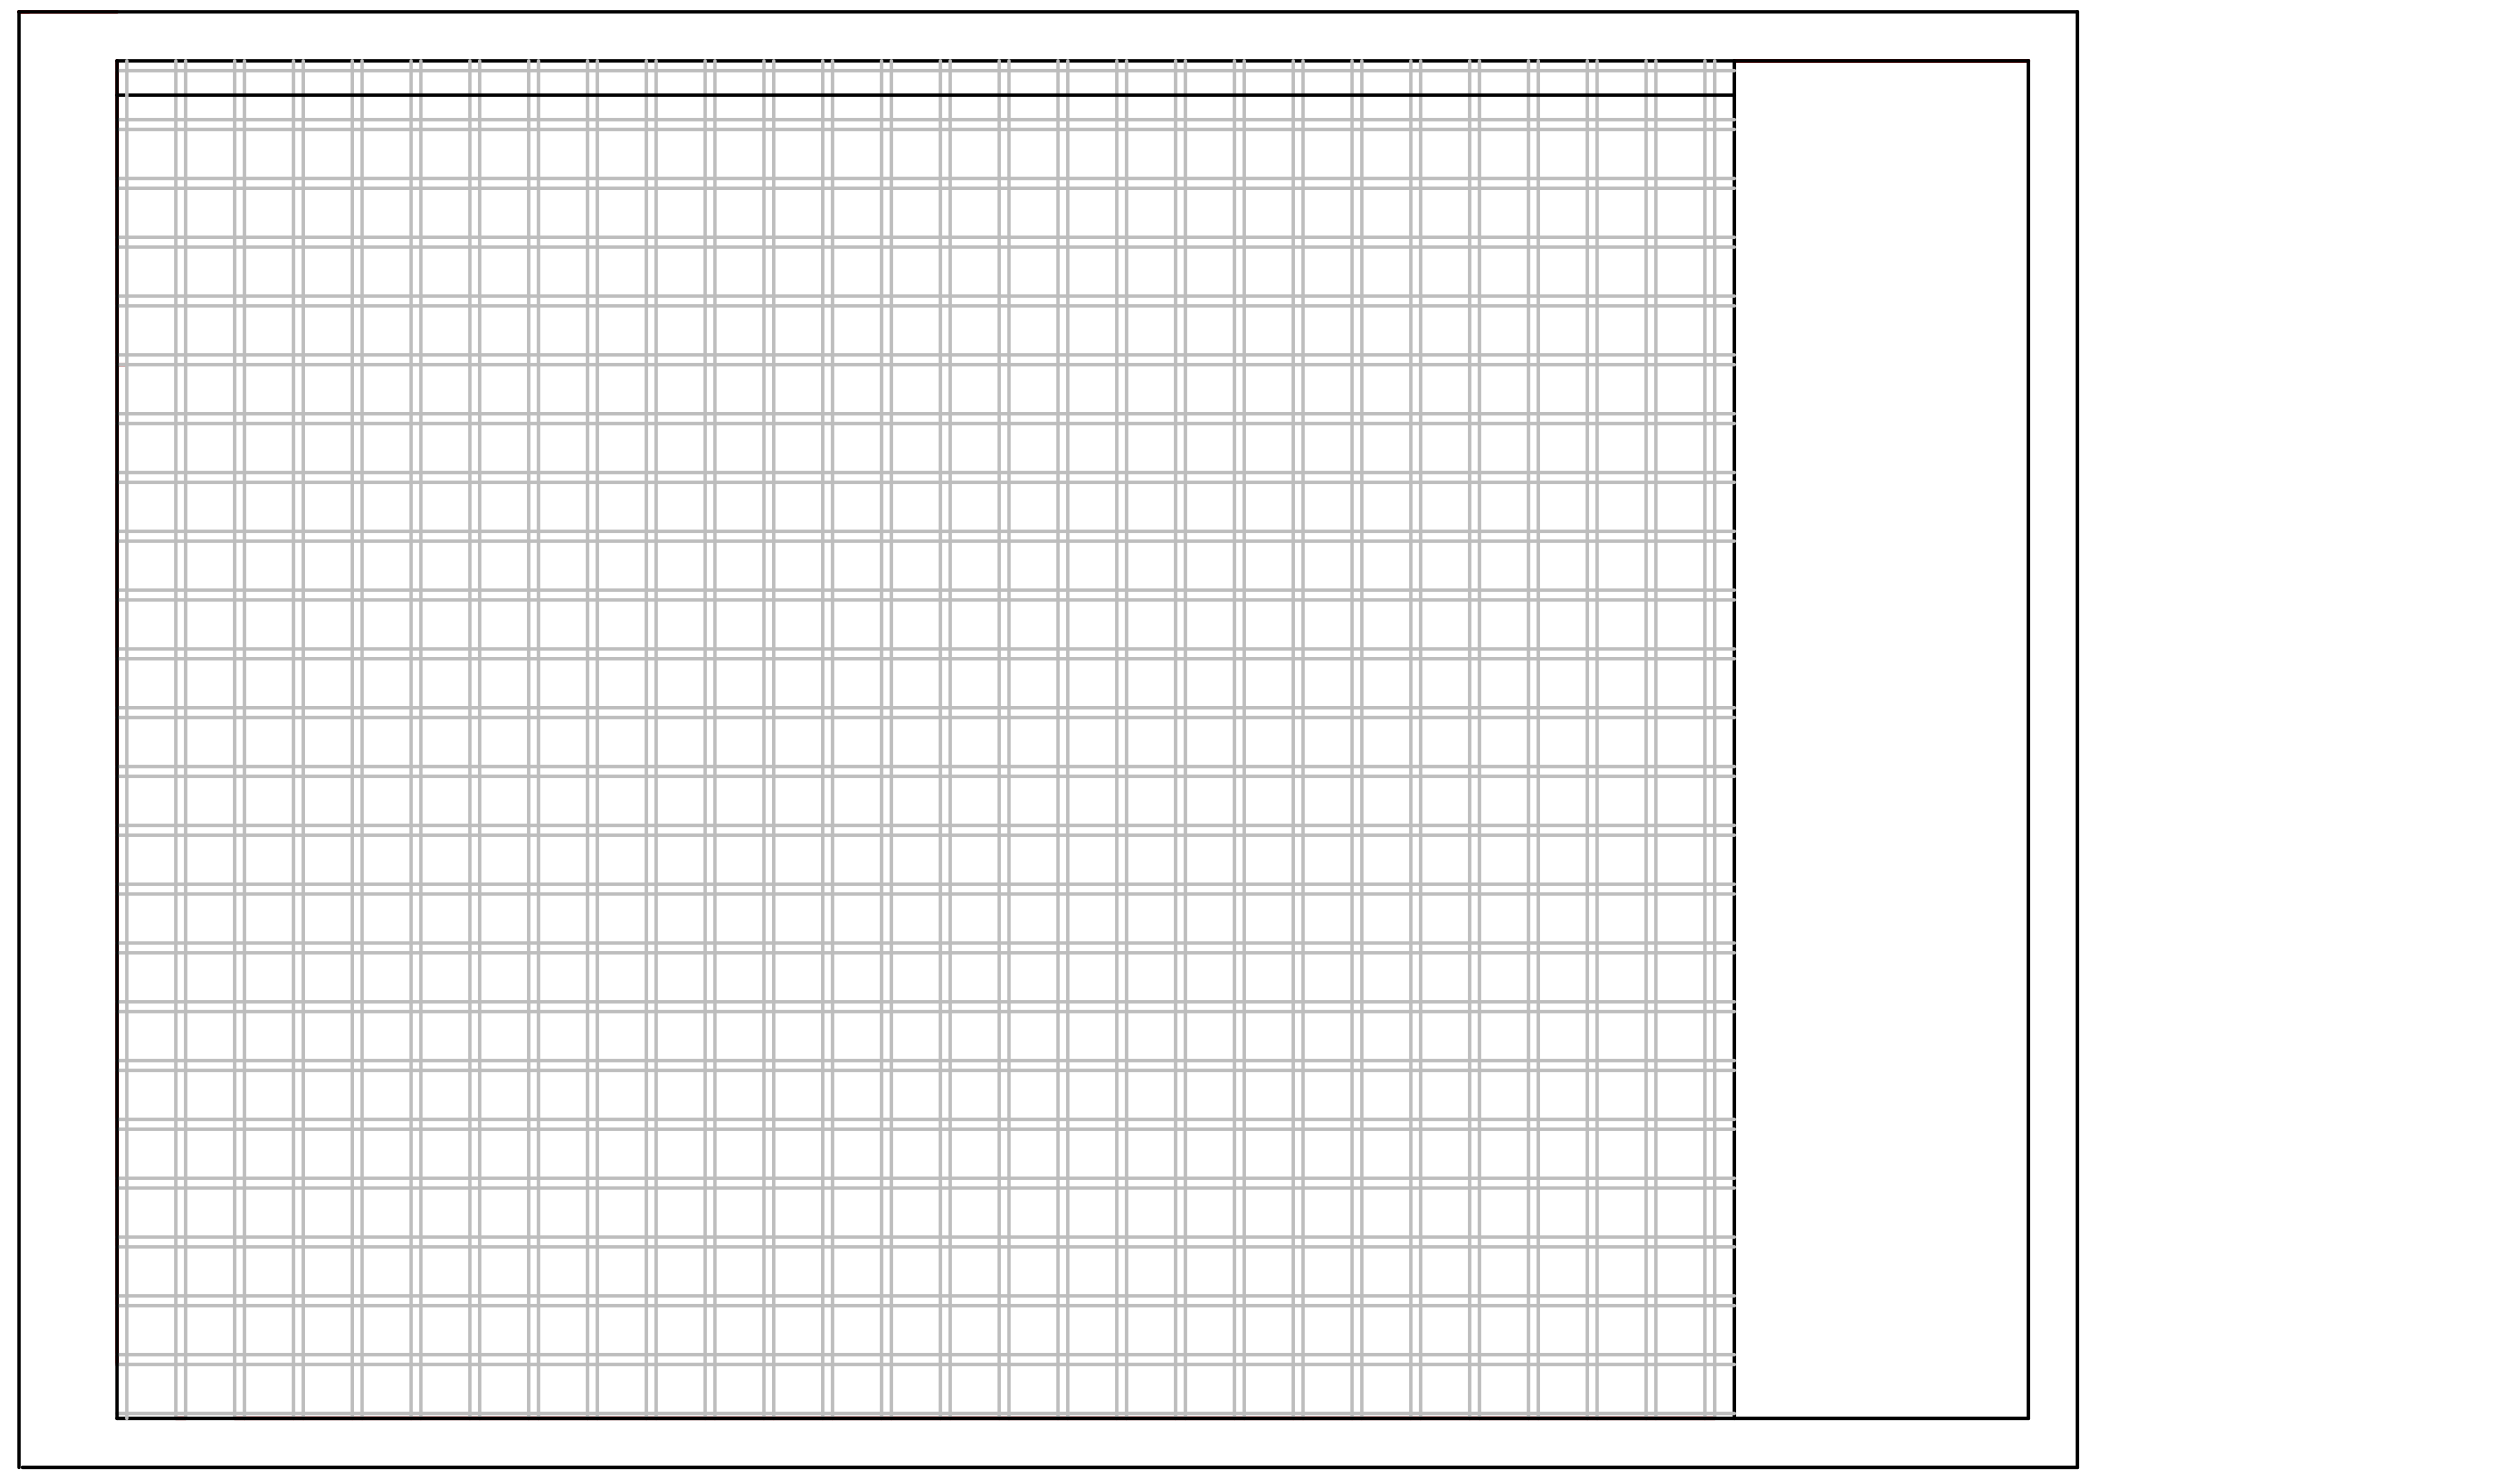 <svg xmlns="http://www.w3.org/2000/svg" class="svg--816" height="100%" preserveAspectRatio="xMidYMid meet" viewBox="0 0 1446 850" width="100%"><defs><marker id="marker-arrow" markerHeight="16" markerUnits="userSpaceOnUse" markerWidth="24" orient="auto-start-reverse" refX="24" refY="4" viewBox="0 0 24 8"><path d="M 0 0 L 24 4 L 0 8 z" stroke="inherit"></path></marker></defs><g class="aux-layer--949"><g class="element--733"><line stroke="#B71C1C" stroke-dasharray="none" stroke-linecap="round" stroke-width="2" x1="11" x2="16.669" y1="6.844" y2="6.844"></line></g><g class="element--733"><line stroke="#B71C1C" stroke-dasharray="none" stroke-linecap="round" stroke-width="2" x1="11" x2="67.693" y1="6.844" y2="6.844"></line></g><g class="element--733"><line stroke="#B71C1C" stroke-dasharray="none" stroke-linecap="round" stroke-width="2" x1="1173.205" x2="1003.126" y1="35.19" y2="35.19"></line></g><g class="element--733"><line stroke="#B71C1C" stroke-dasharray="none" stroke-linecap="round" stroke-width="2" x1="1173.205" x2="1003.126" y1="35.19" y2="35.19"></line></g><g class="element--733"><line stroke="#B71C1C" stroke-dasharray="none" stroke-linecap="round" stroke-width="2" x1="101.709" x2="107.378" y1="820.387" y2="820.387"></line></g><g class="element--733"><line stroke="#B71C1C" stroke-dasharray="none" stroke-linecap="round" stroke-width="2" x1="135.724" x2="141.394" y1="820.387" y2="820.387"></line></g><g class="element--733"><line stroke="#B71C1C" stroke-dasharray="none" stroke-linecap="round" stroke-width="2" x1="141.394" x2="169.74" y1="820.387" y2="820.387"></line></g><g class="element--733"><line stroke="#B71C1C" stroke-dasharray="none" stroke-linecap="round" stroke-width="2" x1="169.74" x2="175.409" y1="820.387" y2="820.387"></line></g><g class="element--733"><line stroke="#B71C1C" stroke-dasharray="none" stroke-linecap="round" stroke-width="2" x1="175.409" x2="203.756" y1="820.387" y2="820.387"></line></g><g class="element--733"><line stroke="#B71C1C" stroke-dasharray="none" stroke-linecap="round" stroke-width="2" x1="203.756" x2="209.425" y1="820.387" y2="820.387"></line></g><g class="element--733"><line stroke="#B71C1C" stroke-dasharray="none" stroke-linecap="round" stroke-width="2" x1="209.425" x2="237.772" y1="820.387" y2="820.387"></line></g><g class="element--733"><line stroke="#B71C1C" stroke-dasharray="none" stroke-linecap="round" stroke-width="2" x1="237.772" x2="243.441" y1="820.387" y2="820.387"></line></g><g class="element--733"><line stroke="#B71C1C" stroke-dasharray="none" stroke-linecap="round" stroke-width="2" x1="243.441" x2="271.787" y1="820.387" y2="820.387"></line></g><g class="element--733"><line stroke="#B71C1C" stroke-dasharray="none" stroke-linecap="round" stroke-width="2" x1="271.787" x2="277.457" y1="820.387" y2="820.387"></line></g><g class="element--733"><line stroke="#B71C1C" stroke-dasharray="none" stroke-linecap="round" stroke-width="2" x1="277.457" x2="305.803" y1="820.387" y2="820.387"></line></g><g class="element--733"><line stroke="#B71C1C" stroke-dasharray="none" stroke-linecap="round" stroke-width="2" x1="305.803" x2="311.472" y1="820.387" y2="820.387"></line></g><g class="element--733"><line stroke="#B71C1C" stroke-dasharray="none" stroke-linecap="round" stroke-width="2" x1="311.472" x2="339.819" y1="820.387" y2="820.387"></line></g><g class="element--733"><line stroke="#B71C1C" stroke-dasharray="none" stroke-linecap="round" stroke-width="2" x1="339.819" x2="345.488" y1="820.387" y2="820.387"></line></g><g class="element--733"><line stroke="#B71C1C" stroke-dasharray="none" stroke-linecap="round" stroke-width="2" x1="345.488" x2="373.835" y1="820.387" y2="820.387"></line></g><g class="element--733"><line stroke="#B71C1C" stroke-dasharray="none" stroke-linecap="round" stroke-width="2" x1="373.835" x2="379.504" y1="820.387" y2="820.387"></line></g><g class="element--733"><line stroke="#B71C1C" stroke-dasharray="none" stroke-linecap="round" stroke-width="2" x1="379.504" x2="407.85" y1="820.387" y2="820.387"></line></g><g class="element--733"><line stroke="#B71C1C" stroke-dasharray="none" stroke-linecap="round" stroke-width="2" x1="407.85" x2="413.52" y1="820.387" y2="820.387"></line></g><g class="element--733"><line stroke="#B71C1C" stroke-dasharray="none" stroke-linecap="round" stroke-width="2" x1="413.52" x2="441.866" y1="820.387" y2="820.387"></line></g><g class="element--733"><line stroke="#B71C1C" stroke-dasharray="none" stroke-linecap="round" stroke-width="2" x1="441.866" x2="447.535" y1="820.387" y2="820.387"></line></g><g class="element--733"><line stroke="#B71C1C" stroke-dasharray="none" stroke-linecap="round" stroke-width="2" x1="447.535" x2="475.882" y1="820.387" y2="820.387"></line></g><g class="element--733"><line stroke="#B71C1C" stroke-dasharray="none" stroke-linecap="round" stroke-width="2" x1="475.882" x2="481.551" y1="820.387" y2="820.387"></line></g><g class="element--733"><line stroke="#B71C1C" stroke-dasharray="none" stroke-linecap="round" stroke-width="2" x1="481.551" x2="509.898" y1="820.387" y2="820.387"></line></g><g class="element--733"><line stroke="#B71C1C" stroke-dasharray="none" stroke-linecap="round" stroke-width="2" x1="509.898" x2="515.567" y1="820.387" y2="820.387"></line></g><g class="element--733"><line stroke="#B71C1C" stroke-dasharray="none" stroke-linecap="round" stroke-width="2" x1="515.567" x2="543.913" y1="820.387" y2="820.387"></line></g><g class="element--733"><line stroke="#B71C1C" stroke-dasharray="none" stroke-linecap="round" stroke-width="2" x1="543.913" x2="549.583" y1="820.387" y2="820.387"></line></g><g class="element--733"><line stroke="#B71C1C" stroke-dasharray="none" stroke-linecap="round" stroke-width="2" x1="549.583" x2="577.929" y1="820.387" y2="820.387"></line></g><g class="element--733"><line stroke="#B71C1C" stroke-dasharray="none" stroke-linecap="round" stroke-width="2" x1="577.929" x2="583.598" y1="820.387" y2="820.387"></line></g><g class="element--733"><line stroke="#B71C1C" stroke-dasharray="none" stroke-linecap="round" stroke-width="2" x1="583.598" x2="611.945" y1="820.387" y2="820.387"></line></g><g class="element--733"><line stroke="#B71C1C" stroke-dasharray="none" stroke-linecap="round" stroke-width="2" x1="611.945" x2="617.614" y1="820.387" y2="820.387"></line></g><g class="element--733"><line stroke="#B71C1C" stroke-dasharray="none" stroke-linecap="round" stroke-width="2" x1="617.614" x2="645.961" y1="820.387" y2="820.387"></line></g><g class="element--733"><line stroke="#B71C1C" stroke-dasharray="none" stroke-linecap="round" stroke-width="2" x1="645.961" x2="651.63" y1="820.387" y2="820.387"></line></g><g class="element--733"><line stroke="#B71C1C" stroke-dasharray="none" stroke-linecap="round" stroke-width="2" x1="651.63" x2="679.976" y1="820.387" y2="820.387"></line></g><g class="element--733"><line stroke="#B71C1C" stroke-dasharray="none" stroke-linecap="round" stroke-width="2" x1="679.976" x2="685.646" y1="820.387" y2="820.387"></line></g><g class="element--733"><line stroke="#B71C1C" stroke-dasharray="none" stroke-linecap="round" stroke-width="2" x1="685.646" x2="713.992" y1="820.387" y2="820.387"></line></g><g class="element--733"><line stroke="#B71C1C" stroke-dasharray="none" stroke-linecap="round" stroke-width="2" x1="713.992" x2="719.661" y1="820.387" y2="820.387"></line></g><g class="element--733"><line stroke="#B71C1C" stroke-dasharray="none" stroke-linecap="round" stroke-width="2" x1="719.661" x2="748.008" y1="820.387" y2="820.387"></line></g><g class="element--733"><line stroke="#B71C1C" stroke-dasharray="none" stroke-linecap="round" stroke-width="2" x1="748.008" x2="753.677" y1="820.387" y2="820.387"></line></g><g class="element--733"><line stroke="#B71C1C" stroke-dasharray="none" stroke-linecap="round" stroke-width="2" x1="753.677" x2="782.024" y1="820.387" y2="820.387"></line></g><g class="element--733"><line stroke="#B71C1C" stroke-dasharray="none" stroke-linecap="round" stroke-width="2" x1="782.024" x2="787.693" y1="820.387" y2="820.387"></line></g><g class="element--733"><line stroke="#B71C1C" stroke-dasharray="none" stroke-linecap="round" stroke-width="2" x1="787.693" x2="816.039" y1="820.387" y2="820.387"></line></g><g class="element--733"><line stroke="#B71C1C" stroke-dasharray="none" stroke-linecap="round" stroke-width="2" x1="816.039" x2="821.709" y1="820.387" y2="820.387"></line></g><g class="element--733"><line stroke="#B71C1C" stroke-dasharray="none" stroke-linecap="round" stroke-width="2" x1="821.709" x2="850.055" y1="820.387" y2="820.387"></line></g><g class="element--733"><line stroke="#B71C1C" stroke-dasharray="none" stroke-linecap="round" stroke-width="2" x1="850.055" x2="855.724" y1="820.387" y2="820.387"></line></g><g class="element--733"><line stroke="#B71C1C" stroke-dasharray="none" stroke-linecap="round" stroke-width="2" x1="855.724" x2="884.071" y1="820.387" y2="820.387"></line></g><g class="element--733"><line stroke="#B71C1C" stroke-dasharray="none" stroke-linecap="round" stroke-width="2" x1="884.071" x2="889.74" y1="820.387" y2="820.387"></line></g><g class="element--733"><line stroke="#B71C1C" stroke-dasharray="none" stroke-linecap="round" stroke-width="2" x1="889.74" x2="918.087" y1="820.387" y2="820.387"></line></g><g class="element--733"><line stroke="#B71C1C" stroke-dasharray="none" stroke-linecap="round" stroke-width="2" x1="918.087" x2="923.756" y1="820.387" y2="820.387"></line></g><g class="element--733"><line stroke="#B71C1C" stroke-dasharray="none" stroke-linecap="round" stroke-width="2" x1="923.756" x2="952.102" y1="820.387" y2="820.387"></line></g><g class="element--733"><line stroke="#B71C1C" stroke-dasharray="none" stroke-linecap="round" stroke-width="2" x1="952.102" x2="957.772" y1="820.387" y2="820.387"></line></g><g class="element--733"><line stroke="#B71C1C" stroke-dasharray="none" stroke-linecap="round" stroke-width="2" x1="957.772" x2="986.118" y1="820.387" y2="820.387"></line></g><g class="element--733"><line stroke="#B71C1C" stroke-dasharray="none" stroke-linecap="round" stroke-width="2" x1="986.118" x2="991.787" y1="820.387" y2="820.387"></line></g><g class="element--733"><line stroke="#B71C1C" stroke-dasharray="none" stroke-linecap="round" stroke-width="2" x1="67.693" x2="67.693" y1="35.19" y2="40.859"></line></g><g class="element--733"><line stroke="#B71C1C" stroke-dasharray="none" stroke-linecap="round" stroke-width="2" x1="67.693" x2="67.693" y1="40.859" y2="69.206"></line></g><g class="element--733"><line stroke="#B71C1C" stroke-dasharray="none" stroke-linecap="round" stroke-width="2" x1="67.693" x2="67.693" y1="69.206" y2="74.875"></line></g><g class="element--733"><line stroke="#B71C1C" stroke-dasharray="none" stroke-linecap="round" stroke-width="2" x1="67.693" x2="67.693" y1="74.875" y2="103.222"></line></g><g class="element--733"><line stroke="#B71C1C" stroke-dasharray="none" stroke-linecap="round" stroke-width="2" x1="67.693" x2="67.693" y1="103.222" y2="108.891"></line></g><g class="element--733"><line stroke="#B71C1C" stroke-dasharray="none" stroke-linecap="round" stroke-width="2" x1="67.693" x2="67.693" y1="108.891" y2="137.237"></line></g><g class="element--733"><line stroke="#B71C1C" stroke-dasharray="none" stroke-linecap="round" stroke-width="2" x1="67.693" x2="67.693" y1="137.237" y2="142.907"></line></g><g class="element--733"><line stroke="#B71C1C" stroke-dasharray="none" stroke-linecap="round" stroke-width="2" x1="67.693" x2="67.693" y1="142.907" y2="171.253"></line></g><g class="element--733"><line stroke="#B71C1C" stroke-dasharray="none" stroke-linecap="round" stroke-width="2" x1="67.693" x2="67.693" y1="171.253" y2="176.922"></line></g><g class="element--733"><line stroke="#B71C1C" stroke-dasharray="none" stroke-linecap="round" stroke-width="2" x1="67.693" x2="67.693" y1="176.922" y2="205.269"></line></g><g class="element--733"><line stroke="#B71C1C" stroke-dasharray="none" stroke-linecap="round" stroke-width="2" x1="67.693" x2="67.693" y1="205.269" y2="210.938"></line></g><g class="element--733"><line stroke="#B71C1C" stroke-dasharray="none" stroke-linecap="round" stroke-width="2" x1="67.693" x2="67.693" y1="210.938" y2="239.285"></line></g><g class="element--733"><line stroke="#B71C1C" stroke-dasharray="none" stroke-linecap="round" stroke-width="2" x1="67.693" x2="67.693" y1="239.285" y2="244.954"></line></g><g class="element--733"><line stroke="#B71C1C" stroke-dasharray="none" stroke-linecap="round" stroke-width="2" x1="67.693" x2="67.693" y1="244.954" y2="273.3"></line></g><g class="element--733"><line stroke="#B71C1C" stroke-dasharray="none" stroke-linecap="round" stroke-width="2" x1="67.693" x2="67.693" y1="273.3" y2="278.97"></line></g><g class="element--733"><line stroke="#B71C1C" stroke-dasharray="none" stroke-linecap="round" stroke-width="2" x1="67.693" x2="67.693" y1="278.97" y2="307.316"></line></g><g class="element--733"><line stroke="#B71C1C" stroke-dasharray="none" stroke-linecap="round" stroke-width="2" x1="67.693" x2="67.693" y1="307.316" y2="312.985"></line></g><g class="element--733"><line stroke="#B71C1C" stroke-dasharray="none" stroke-linecap="round" stroke-width="2" x1="67.693" x2="67.693" y1="312.985" y2="341.332"></line></g><g class="element--733"><line stroke="#B71C1C" stroke-dasharray="none" stroke-linecap="round" stroke-width="2" x1="67.693" x2="67.693" y1="341.332" y2="347.001"></line></g><g class="element--733"><line stroke="#B71C1C" stroke-dasharray="none" stroke-linecap="round" stroke-width="2" x1="67.693" x2="67.693" y1="347.001" y2="375.348"></line></g><g class="element--733"><line stroke="#B71C1C" stroke-dasharray="none" stroke-linecap="round" stroke-width="2" x1="67.693" x2="67.693" y1="375.348" y2="381.017"></line></g><g class="element--733"><line stroke="#B71C1C" stroke-dasharray="none" stroke-linecap="round" stroke-width="2" x1="67.693" x2="67.693" y1="381.017" y2="409.363"></line></g><g class="element--733"><line stroke="#B71C1C" stroke-dasharray="none" stroke-linecap="round" stroke-width="2" x1="67.693" x2="67.693" y1="409.363" y2="415.033"></line></g><g class="element--733"><line stroke="#B71C1C" stroke-dasharray="none" stroke-linecap="round" stroke-width="2" x1="67.693" x2="67.693" y1="415.033" y2="443.379"></line></g><g class="element--733"><line stroke="#B71C1C" stroke-dasharray="none" stroke-linecap="round" stroke-width="2" x1="67.693" x2="67.693" y1="443.379" y2="449.048"></line></g><g class="element--733"><line stroke="#B71C1C" stroke-dasharray="none" stroke-linecap="round" stroke-width="2" x1="67.693" x2="67.693" y1="449.048" y2="477.395"></line></g><g class="element--733"><line stroke="#B71C1C" stroke-dasharray="none" stroke-linecap="round" stroke-width="2" x1="67.693" x2="67.693" y1="477.395" y2="483.064"></line></g><g class="element--733"><line stroke="#B71C1C" stroke-dasharray="none" stroke-linecap="round" stroke-width="2" x1="67.693" x2="67.693" y1="483.064" y2="511.411"></line></g><g class="element--733"><line stroke="#B71C1C" stroke-dasharray="none" stroke-linecap="round" stroke-width="2" x1="67.693" x2="67.693" y1="511.411" y2="517.08"></line></g><g class="element--733"><line stroke="#B71C1C" stroke-dasharray="none" stroke-linecap="round" stroke-width="2" x1="67.693" x2="67.693" y1="517.08" y2="545.426"></line></g><g class="element--733"><line stroke="#B71C1C" stroke-dasharray="none" stroke-linecap="round" stroke-width="2" x1="67.693" x2="67.693" y1="545.426" y2="551.096"></line></g><g class="element--733"><line stroke="#B71C1C" stroke-dasharray="none" stroke-linecap="round" stroke-width="2" x1="67.693" x2="67.693" y1="551.096" y2="579.442"></line></g><g class="element--733"><line stroke="#B71C1C" stroke-dasharray="none" stroke-linecap="round" stroke-width="2" x1="67.693" x2="67.693" y1="579.442" y2="585.111"></line></g><g class="element--733"><line stroke="#B71C1C" stroke-dasharray="none" stroke-linecap="round" stroke-width="2" x1="67.693" x2="67.693" y1="585.111" y2="613.458"></line></g><g class="element--733"><line stroke="#B71C1C" stroke-dasharray="none" stroke-linecap="round" stroke-width="2" x1="67.693" x2="67.693" y1="613.458" y2="619.127"></line></g><g class="element--733"><line stroke="#B71C1C" stroke-dasharray="none" stroke-linecap="round" stroke-width="2" x1="67.693" x2="67.693" y1="619.127" y2="647.474"></line></g><g class="element--733"><line stroke="#B71C1C" stroke-dasharray="none" stroke-linecap="round" stroke-width="2" x1="67.693" x2="67.693" y1="647.474" y2="653.143"></line></g><g class="element--733"><line stroke="#B71C1C" stroke-dasharray="none" stroke-linecap="round" stroke-width="2" x1="67.693" x2="67.693" y1="653.143" y2="681.489"></line></g><g class="element--733"><line stroke="#B71C1C" stroke-dasharray="none" stroke-linecap="round" stroke-width="2" x1="67.693" x2="67.693" y1="681.489" y2="687.159"></line></g><g class="element--733"><line stroke="#B71C1C" stroke-dasharray="none" stroke-linecap="round" stroke-width="2" x1="67.693" x2="67.693" y1="687.159" y2="715.505"></line></g><g class="element--733"><line stroke="#B71C1C" stroke-dasharray="none" stroke-linecap="round" stroke-width="2" x1="67.693" x2="67.693" y1="715.505" y2="721.174"></line></g><g class="element--733"><line stroke="#B71C1C" stroke-dasharray="none" stroke-linecap="round" stroke-width="2" x1="67.693" x2="67.693" y1="721.174" y2="749.521"></line></g><g class="element--733"><line stroke="#B71C1C" stroke-dasharray="none" stroke-linecap="round" stroke-width="2" x1="67.693" x2="67.693" y1="749.521" y2="755.19"></line></g><g class="element--733"><line stroke="#B71C1C" stroke-dasharray="none" stroke-linecap="round" stroke-width="2" x1="67.693" x2="67.693" y1="755.19" y2="783.537"></line></g><g class="element--733"><line stroke="#B71C1C" stroke-dasharray="none" stroke-linecap="round" stroke-width="2" x1="67.693" x2="67.693" y1="783.537" y2="789.206"></line></g><g class="element--733"><line stroke="#B71C1C" stroke-dasharray="none" stroke-linecap="round" stroke-width="2" x1="67.693" x2="73.362" y1="210.938" y2="210.938"></line></g></g><g class="main-layer--75a"><g class="element--733"><line stroke="#000000" stroke-dasharray="none" stroke-linecap="round" stroke-width="2" x1="11" x2="1201.551" y1="6.844" y2="6.844"></line></g><g class="element--733"><line stroke="#000000" stroke-dasharray="none" stroke-linecap="round" stroke-width="2" x1="11" x2="11" y1="6.844" y2="848.734"></line></g><g class="element--733"><line stroke="#000000" stroke-dasharray="none" stroke-linecap="round" stroke-width="2" x1="1201.551" x2="1201.551" y1="6.844" y2="848.734"></line></g><g class="element--733"><line stroke="#000000" stroke-dasharray="none" stroke-linecap="round" stroke-width="2" x1="1201.551" x2="13" y1="848.734" y2="848.734"></line></g><g class="element--733"><line stroke="#000000" stroke-dasharray="none" stroke-linecap="round" stroke-width="2" x1="1173.205" x2="1173.205" y1="820.387" y2="35.19"></line></g><g class="element--733"><line stroke="#000000" stroke-dasharray="none" stroke-linecap="round" stroke-width="2" x1="1003.126" x2="1003.126" y1="35.19" y2="820.387"></line></g><g class="element--733"><line stroke="#000000" stroke-dasharray="none" stroke-linecap="round" stroke-width="2" x1="67.693" x2="1173.205" y1="35.19" y2="35.19"></line></g><g class="element--733"><line stroke="#BDBDBD" stroke-dasharray="none" stroke-linecap="round" stroke-width="2" x1="101.709" x2="101.709" y1="820.387" y2="35.19"></line></g><g class="element--733"><line stroke="#BDBDBD" stroke-dasharray="none" stroke-linecap="round" stroke-width="2" x1="107.378" x2="107.378" y1="820.387" y2="35.19"></line></g><g class="element--733"><line stroke="#BDBDBD" stroke-dasharray="none" stroke-linecap="round" stroke-width="2" x1="141.394" x2="141.394" y1="820.387" y2="35.19"></line></g><g class="element--733"><line stroke="#BDBDBD" stroke-dasharray="none" stroke-linecap="round" stroke-width="2" x1="135.724" x2="135.724" y1="820.387" y2="35.19"></line></g><g class="element--733"><line stroke="#BDBDBD" stroke-dasharray="none" stroke-linecap="round" stroke-width="2" x1="169.74" x2="169.74" y1="820.387" y2="35.19"></line></g><g class="element--733"><line stroke="#BDBDBD" stroke-dasharray="none" stroke-linecap="round" stroke-width="2" x1="175.409" x2="175.409" y1="820.387" y2="35.19"></line></g><g class="element--733"><line stroke="#BDBDBD" stroke-dasharray="none" stroke-linecap="round" stroke-width="2" x1="203.756" x2="203.756" y1="820.387" y2="35.19"></line></g><g class="element--733"><line stroke="#BDBDBD" stroke-dasharray="none" stroke-linecap="round" stroke-width="2" x1="209.425" x2="209.425" y1="820.387" y2="35.19"></line></g><g class="element--733"><line stroke="#BDBDBD" stroke-dasharray="none" stroke-linecap="round" stroke-width="2" x1="237.772" x2="237.772" y1="820.387" y2="35.19"></line></g><g class="element--733"><line stroke="#BDBDBD" stroke-dasharray="none" stroke-linecap="round" stroke-width="2" x1="243.441" x2="243.441" y1="820.387" y2="35.19"></line></g><g class="element--733"><line stroke="#BDBDBD" stroke-dasharray="none" stroke-linecap="round" stroke-width="2" x1="271.787" x2="271.787" y1="820.387" y2="35.19"></line></g><g class="element--733"><line stroke="#BDBDBD" stroke-dasharray="none" stroke-linecap="round" stroke-width="2" x1="277.457" x2="277.457" y1="820.387" y2="35.19"></line></g><g class="element--733"><line stroke="#BDBDBD" stroke-dasharray="none" stroke-linecap="round" stroke-width="2" x1="311.472" x2="311.472" y1="820.387" y2="35.19"></line></g><g class="element--733"><line stroke="#BDBDBD" stroke-dasharray="none" stroke-linecap="round" stroke-width="2" x1="305.803" x2="305.803" y1="820.387" y2="35.19"></line></g><g class="element--733"><line stroke="#BDBDBD" stroke-dasharray="none" stroke-linecap="round" stroke-width="2" x1="339.819" x2="339.819" y1="820.387" y2="35.19"></line></g><g class="element--733"><line stroke="#BDBDBD" stroke-dasharray="none" stroke-linecap="round" stroke-width="2" x1="345.488" x2="345.488" y1="820.387" y2="35.19"></line></g><g class="element--733"><line stroke="#BDBDBD" stroke-dasharray="none" stroke-linecap="round" stroke-width="2" x1="373.835" x2="373.835" y1="820.387" y2="35.19"></line></g><g class="element--733"><line stroke="#BDBDBD" stroke-dasharray="none" stroke-linecap="round" stroke-width="2" x1="379.504" x2="379.504" y1="820.387" y2="35.19"></line></g><g class="element--733"><line stroke="#BDBDBD" stroke-dasharray="none" stroke-linecap="round" stroke-width="2" x1="407.85" x2="407.85" y1="820.387" y2="35.19"></line></g><g class="element--733"><line stroke="#BDBDBD" stroke-dasharray="none" stroke-linecap="round" stroke-width="2" x1="413.52" x2="413.52" y1="820.387" y2="35.19"></line></g><g class="element--733"><line stroke="#BDBDBD" stroke-dasharray="none" stroke-linecap="round" stroke-width="2" x1="441.866" x2="441.866" y1="820.387" y2="35.19"></line></g><g class="element--733"><line stroke="#BDBDBD" stroke-dasharray="none" stroke-linecap="round" stroke-width="2" x1="447.535" x2="447.535" y1="820.387" y2="35.19"></line></g><g class="element--733"><line stroke="#BDBDBD" stroke-dasharray="none" stroke-linecap="round" stroke-width="2" x1="475.882" x2="475.882" y1="820.387" y2="35.19"></line></g><g class="element--733"><line stroke="#BDBDBD" stroke-dasharray="none" stroke-linecap="round" stroke-width="2" x1="509.898" x2="509.898" y1="820.387" y2="35.19"></line></g><g class="element--733"><line stroke="#BDBDBD" stroke-dasharray="none" stroke-linecap="round" stroke-width="2" x1="481.551" x2="481.551" y1="820.387" y2="35.19"></line></g><g class="element--733"><line stroke="#BDBDBD" stroke-dasharray="none" stroke-linecap="round" stroke-width="2" x1="515.567" x2="515.567" y1="820.387" y2="35.19"></line></g><g class="element--733"><line stroke="#BDBDBD" stroke-dasharray="none" stroke-linecap="round" stroke-width="2" x1="543.913" x2="543.913" y1="820.387" y2="35.19"></line></g><g class="element--733"><line stroke="#BDBDBD" stroke-dasharray="none" stroke-linecap="round" stroke-width="2" x1="549.583" x2="549.583" y1="820.387" y2="35.19"></line></g><g class="element--733"><line stroke="#BDBDBD" stroke-dasharray="none" stroke-linecap="round" stroke-width="2" x1="577.929" x2="577.929" y1="820.387" y2="35.19"></line></g><g class="element--733"><line stroke="#BDBDBD" stroke-dasharray="none" stroke-linecap="round" stroke-width="2" x1="583.598" x2="583.598" y1="820.387" y2="35.19"></line></g><g class="element--733"><line stroke="#BDBDBD" stroke-dasharray="none" stroke-linecap="round" stroke-width="2" x1="611.945" x2="611.945" y1="820.387" y2="35.19"></line></g><g class="element--733"><line stroke="#BDBDBD" stroke-dasharray="none" stroke-linecap="round" stroke-width="2" x1="617.614" x2="617.614" y1="820.387" y2="35.19"></line></g><g class="element--733"><line stroke="#BDBDBD" stroke-dasharray="none" stroke-linecap="round" stroke-width="2" x1="645.961" x2="645.961" y1="820.387" y2="35.19"></line></g><g class="element--733"><line stroke="#BDBDBD" stroke-dasharray="none" stroke-linecap="round" stroke-width="2" x1="651.63" x2="651.63" y1="820.387" y2="35.19"></line></g><g class="element--733"><line stroke="#BDBDBD" stroke-dasharray="none" stroke-linecap="round" stroke-width="2" x1="679.976" x2="679.976" y1="820.387" y2="35.19"></line></g><g class="element--733"><line stroke="#BDBDBD" stroke-dasharray="none" stroke-linecap="round" stroke-width="2" x1="685.646" x2="685.646" y1="820.387" y2="35.19"></line></g><g class="element--733"><line stroke="#BDBDBD" stroke-dasharray="none" stroke-linecap="round" stroke-width="2" x1="713.992" x2="713.992" y1="820.387" y2="35.19"></line></g><g class="element--733"><line stroke="#BDBDBD" stroke-dasharray="none" stroke-linecap="round" stroke-width="2" x1="719.661" x2="719.661" y1="820.387" y2="35.19"></line></g><g class="element--733"><line stroke="#BDBDBD" stroke-dasharray="none" stroke-linecap="round" stroke-width="2" x1="748.008" x2="748.008" y1="820.387" y2="35.19"></line></g><g class="element--733"><line stroke="#BDBDBD" stroke-dasharray="none" stroke-linecap="round" stroke-width="2" x1="753.677" x2="753.677" y1="820.387" y2="35.19"></line></g><g class="element--733"><line stroke="#BDBDBD" stroke-dasharray="none" stroke-linecap="round" stroke-width="2" x1="787.693" x2="787.693" y1="820.387" y2="35.19"></line></g><g class="element--733"><line stroke="#BDBDBD" stroke-dasharray="none" stroke-linecap="round" stroke-width="2" x1="782.024" x2="782.024" y1="820.387" y2="35.19"></line></g><g class="element--733"><line stroke="#BDBDBD" stroke-dasharray="none" stroke-linecap="round" stroke-width="2" x1="816.039" x2="816.039" y1="820.387" y2="35.19"></line></g><g class="element--733"><line stroke="#BDBDBD" stroke-dasharray="none" stroke-linecap="round" stroke-width="2" x1="821.709" x2="821.709" y1="820.387" y2="35.19"></line></g><g class="element--733"><line stroke="#BDBDBD" stroke-dasharray="none" stroke-linecap="round" stroke-width="2" x1="850.055" x2="850.055" y1="820.387" y2="35.19"></line></g><g class="element--733"><line stroke="#BDBDBD" stroke-dasharray="none" stroke-linecap="round" stroke-width="2" x1="855.724" x2="855.724" y1="820.387" y2="35.19"></line></g><g class="element--733"><line stroke="#BDBDBD" stroke-dasharray="none" stroke-linecap="round" stroke-width="2" x1="884.071" x2="884.071" y1="820.387" y2="35.19"></line></g><g class="element--733"><line stroke="#BDBDBD" stroke-dasharray="none" stroke-linecap="round" stroke-width="2" x1="889.74" x2="889.74" y1="820.387" y2="35.19"></line></g><g class="element--733"><line stroke="#BDBDBD" stroke-dasharray="none" stroke-linecap="round" stroke-width="2" x1="923.756" x2="923.756" y1="820.387" y2="35.19"></line></g><g class="element--733"><line stroke="#BDBDBD" stroke-dasharray="none" stroke-linecap="round" stroke-width="2" x1="918.087" x2="918.087" y1="820.387" y2="35.19"></line></g><g class="element--733"><line stroke="#BDBDBD" stroke-dasharray="none" stroke-linecap="round" stroke-width="2" x1="957.772" x2="957.772" y1="820.387" y2="35.19"></line></g><g class="element--733"><line stroke="#BDBDBD" stroke-dasharray="none" stroke-linecap="round" stroke-width="2" x1="952.102" x2="952.102" y1="820.387" y2="35.19"></line></g><g class="element--733"><line stroke="#BDBDBD" stroke-dasharray="none" stroke-linecap="round" stroke-width="2" x1="986.118" x2="986.118" y1="820.387" y2="35.19"></line></g><g class="element--733"><line stroke="#BDBDBD" stroke-dasharray="none" stroke-linecap="round" stroke-width="2" x1="991.787" x2="991.787" y1="820.387" y2="35.19"></line></g><g class="element--733"><line stroke="#000000" stroke-dasharray="none" stroke-linecap="round" stroke-width="2" x1="1173.205" x2="67.693" y1="820.387" y2="820.387"></line></g><g class="element--733"><line stroke="#BDBDBD" stroke-dasharray="none" stroke-linecap="round" stroke-width="2" x1="67.693" x2="1003.126" y1="40.859" y2="40.859"></line></g><g class="element--733"><line stroke="#BDBDBD" stroke-dasharray="none" stroke-linecap="round" stroke-width="2" x1="67.693" x2="1003.126" y1="69.206" y2="69.206"></line></g><g class="element--733"><line stroke="#BDBDBD" stroke-dasharray="none" stroke-linecap="round" stroke-width="2" x1="67.693" x2="1003.126" y1="74.875" y2="74.875"></line></g><g class="element--733"><line stroke="#BDBDBD" stroke-dasharray="none" stroke-linecap="round" stroke-width="2" x1="67.693" x2="1003.126" y1="103.222" y2="103.222"></line></g><g class="element--733"><line stroke="#BDBDBD" stroke-dasharray="none" stroke-linecap="round" stroke-width="2" x1="67.693" x2="1003.126" y1="108.891" y2="108.891"></line></g><g class="element--733"><line stroke="#BDBDBD" stroke-dasharray="none" stroke-linecap="round" stroke-width="2" x1="67.693" x2="1003.126" y1="137.237" y2="137.237"></line></g><g class="element--733"><line stroke="#BDBDBD" stroke-dasharray="none" stroke-linecap="round" stroke-width="2" x1="67.693" x2="1003.126" y1="142.907" y2="142.907"></line></g><g class="element--733"><line stroke="#BDBDBD" stroke-dasharray="none" stroke-linecap="round" stroke-width="2" x1="67.693" x2="1003.126" y1="171.253" y2="171.253"></line></g><g class="element--733"><line stroke="#BDBDBD" stroke-dasharray="none" stroke-linecap="round" stroke-width="2" x1="67.693" x2="1003.126" y1="176.922" y2="176.922"></line></g><g class="element--733"><line stroke="#BDBDBD" stroke-dasharray="none" stroke-linecap="round" stroke-width="2" x1="67.693" x2="1003.126" y1="205.269" y2="205.269"></line></g><g class="element--733"><line stroke="#BDBDBD" stroke-dasharray="none" stroke-linecap="round" stroke-width="2" x1="67.693" x2="1003.126" y1="210.938" y2="210.938"></line></g><g class="element--733"><line stroke="#BDBDBD" stroke-dasharray="none" stroke-linecap="round" stroke-width="2" x1="67.693" x2="1003.126" y1="239.285" y2="239.285"></line></g><g class="element--733"><line stroke="#BDBDBD" stroke-dasharray="none" stroke-linecap="round" stroke-width="2" x1="67.693" x2="1003.126" y1="244.954" y2="244.954"></line></g><g class="element--733"><line stroke="#BDBDBD" stroke-dasharray="none" stroke-linecap="round" stroke-width="2" x1="67.693" x2="1003.126" y1="273.3" y2="273.3"></line></g><g class="element--733"><line stroke="#BDBDBD" stroke-dasharray="none" stroke-linecap="round" stroke-width="2" x1="67.693" x2="1003.126" y1="278.97" y2="278.97"></line></g><g class="element--733"><line stroke="#BDBDBD" stroke-dasharray="none" stroke-linecap="round" stroke-width="2" x1="67.693" x2="1003.126" y1="312.985" y2="312.985"></line></g><g class="element--733"><line stroke="#BDBDBD" stroke-dasharray="none" stroke-linecap="round" stroke-width="2" x1="67.693" x2="1003.126" y1="307.316" y2="307.316"></line></g><g class="element--733"><line stroke="#BDBDBD" stroke-dasharray="none" stroke-linecap="round" stroke-width="2" x1="67.693" x2="1003.126" y1="341.332" y2="341.332"></line></g><g class="element--733"><line stroke="#BDBDBD" stroke-dasharray="none" stroke-linecap="round" stroke-width="2" x1="67.693" x2="1003.126" y1="347.001" y2="347.001"></line></g><g class="element--733"><line stroke="#BDBDBD" stroke-dasharray="none" stroke-linecap="round" stroke-width="2" x1="67.693" x2="1003.126" y1="375.348" y2="375.348"></line></g><g class="element--733"><line stroke="#BDBDBD" stroke-dasharray="none" stroke-linecap="round" stroke-width="2" x1="67.693" x2="1003.126" y1="381.017" y2="381.017"></line></g><g class="element--733"><line stroke="#BDBDBD" stroke-dasharray="none" stroke-linecap="round" stroke-width="2" x1="67.693" x2="1003.126" y1="409.363" y2="409.363"></line></g><g class="element--733"><line stroke="#BDBDBD" stroke-dasharray="none" stroke-linecap="round" stroke-width="2" x1="67.693" x2="1003.126" y1="415.033" y2="415.033"></line></g><g class="element--733"><line stroke="#BDBDBD" stroke-dasharray="none" stroke-linecap="round" stroke-width="2" x1="67.693" x2="1003.126" y1="443.379" y2="443.379"></line></g><g class="element--733"><line stroke="#BDBDBD" stroke-dasharray="none" stroke-linecap="round" stroke-width="2" x1="67.693" x2="1003.126" y1="449.048" y2="449.048"></line></g><g class="element--733"><line stroke="#BDBDBD" stroke-dasharray="none" stroke-linecap="round" stroke-width="2" x1="67.693" x2="1003.126" y1="477.395" y2="477.395"></line></g><g class="element--733"><line stroke="#BDBDBD" stroke-dasharray="none" stroke-linecap="round" stroke-width="2" x1="67.693" x2="1003.126" y1="483.064" y2="483.064"></line></g><g class="element--733"><line stroke="#BDBDBD" stroke-dasharray="none" stroke-linecap="round" stroke-width="2" x1="67.693" x2="1003.126" y1="511.411" y2="511.411"></line></g><g class="element--733"><line stroke="#BDBDBD" stroke-dasharray="none" stroke-linecap="round" stroke-width="2" x1="67.693" x2="1003.126" y1="517.08" y2="517.08"></line></g><g class="element--733"><line stroke="#BDBDBD" stroke-dasharray="none" stroke-linecap="round" stroke-width="2" x1="67.693" x2="1003.126" y1="545.426" y2="545.426"></line></g><g class="element--733"><line stroke="#BDBDBD" stroke-dasharray="none" stroke-linecap="round" stroke-width="2" x1="67.693" x2="1003.126" y1="551.096" y2="551.096"></line></g><g class="element--733"><line stroke="#BDBDBD" stroke-dasharray="none" stroke-linecap="round" stroke-width="2" x1="67.693" x2="1003.126" y1="579.442" y2="579.442"></line></g><g class="element--733"><line stroke="#BDBDBD" stroke-dasharray="none" stroke-linecap="round" stroke-width="2" x1="67.693" x2="1003.126" y1="585.111" y2="585.111"></line></g><g class="element--733"><line stroke="#BDBDBD" stroke-dasharray="none" stroke-linecap="round" stroke-width="2" x1="67.693" x2="1003.126" y1="613.458" y2="613.458"></line></g><g class="element--733"><line stroke="#BDBDBD" stroke-dasharray="none" stroke-linecap="round" stroke-width="2" x1="67.693" x2="1003.126" y1="619.127" y2="619.127"></line></g><g class="element--733"><line stroke="#BDBDBD" stroke-dasharray="none" stroke-linecap="round" stroke-width="2" x1="67.693" x2="1003.126" y1="647.474" y2="647.474"></line></g><g class="element--733"><line stroke="#BDBDBD" stroke-dasharray="none" stroke-linecap="round" stroke-width="2" x1="67.693" x2="1003.126" y1="653.143" y2="653.143"></line></g><g class="element--733"><line stroke="#BDBDBD" stroke-dasharray="none" stroke-linecap="round" stroke-width="2" x1="67.693" x2="1003.126" y1="681.489" y2="681.489"></line></g><g class="element--733"><line stroke="#BDBDBD" stroke-dasharray="none" stroke-linecap="round" stroke-width="2" x1="67.693" x2="1003.126" y1="687.159" y2="687.159"></line></g><g class="element--733"><line stroke="#BDBDBD" stroke-dasharray="none" stroke-linecap="round" stroke-width="2" x1="67.693" x2="1003.126" y1="715.505" y2="715.505"></line></g><g class="element--733"><line stroke="#BDBDBD" stroke-dasharray="none" stroke-linecap="round" stroke-width="2" x1="67.693" x2="1003.126" y1="721.174" y2="721.174"></line></g><g class="element--733"><line stroke="#BDBDBD" stroke-dasharray="none" stroke-linecap="round" stroke-width="2" x1="67.693" x2="1003.126" y1="755.19" y2="755.19"></line></g><g class="element--733"><line stroke="#BDBDBD" stroke-dasharray="none" stroke-linecap="round" stroke-width="2" x1="67.693" x2="1003.126" y1="749.521" y2="749.521"></line></g><g class="element--733"><line stroke="#BDBDBD" stroke-dasharray="none" stroke-linecap="round" stroke-width="2" x1="67.693" x2="1003.126" y1="783.537" y2="783.537"></line></g><g class="element--733"><line stroke="#BDBDBD" stroke-dasharray="none" stroke-linecap="round" stroke-width="2" x1="67.693" x2="1003.126" y1="789.206" y2="789.206"></line></g><g class="element--733"><line stroke="#BDBDBD" stroke-dasharray="none" stroke-linecap="round" stroke-width="2" x1="67.693" x2="1003.126" y1="817.552" y2="817.552"></line></g><g class="element--733"><line stroke="#000000" stroke-dasharray="none" stroke-linecap="round" stroke-width="2" x1="67.693" x2="67.693" y1="35.19" y2="820.387"></line></g><g class="element--733"><line stroke="#000000" stroke-dasharray="none" stroke-linecap="round" stroke-width="2" x1="67.693" x2="1003.126" y1="55.033" y2="55.033"></line></g><g class="element--733"><line stroke="#BDBDBD" stroke-dasharray="none" stroke-linecap="round" stroke-width="2" x1="73.362" x2="73.362" y1="210.938" y2="35.19"></line></g><g class="element--733"><line stroke="#BDBDBD" stroke-dasharray="none" stroke-linecap="round" stroke-width="2" x1="73.362" x2="73.362" y1="210.938" y2="820.387"></line></g></g><g class="snaps-layer--ac6"></g><g class="temp-layer--52d"></g></svg>